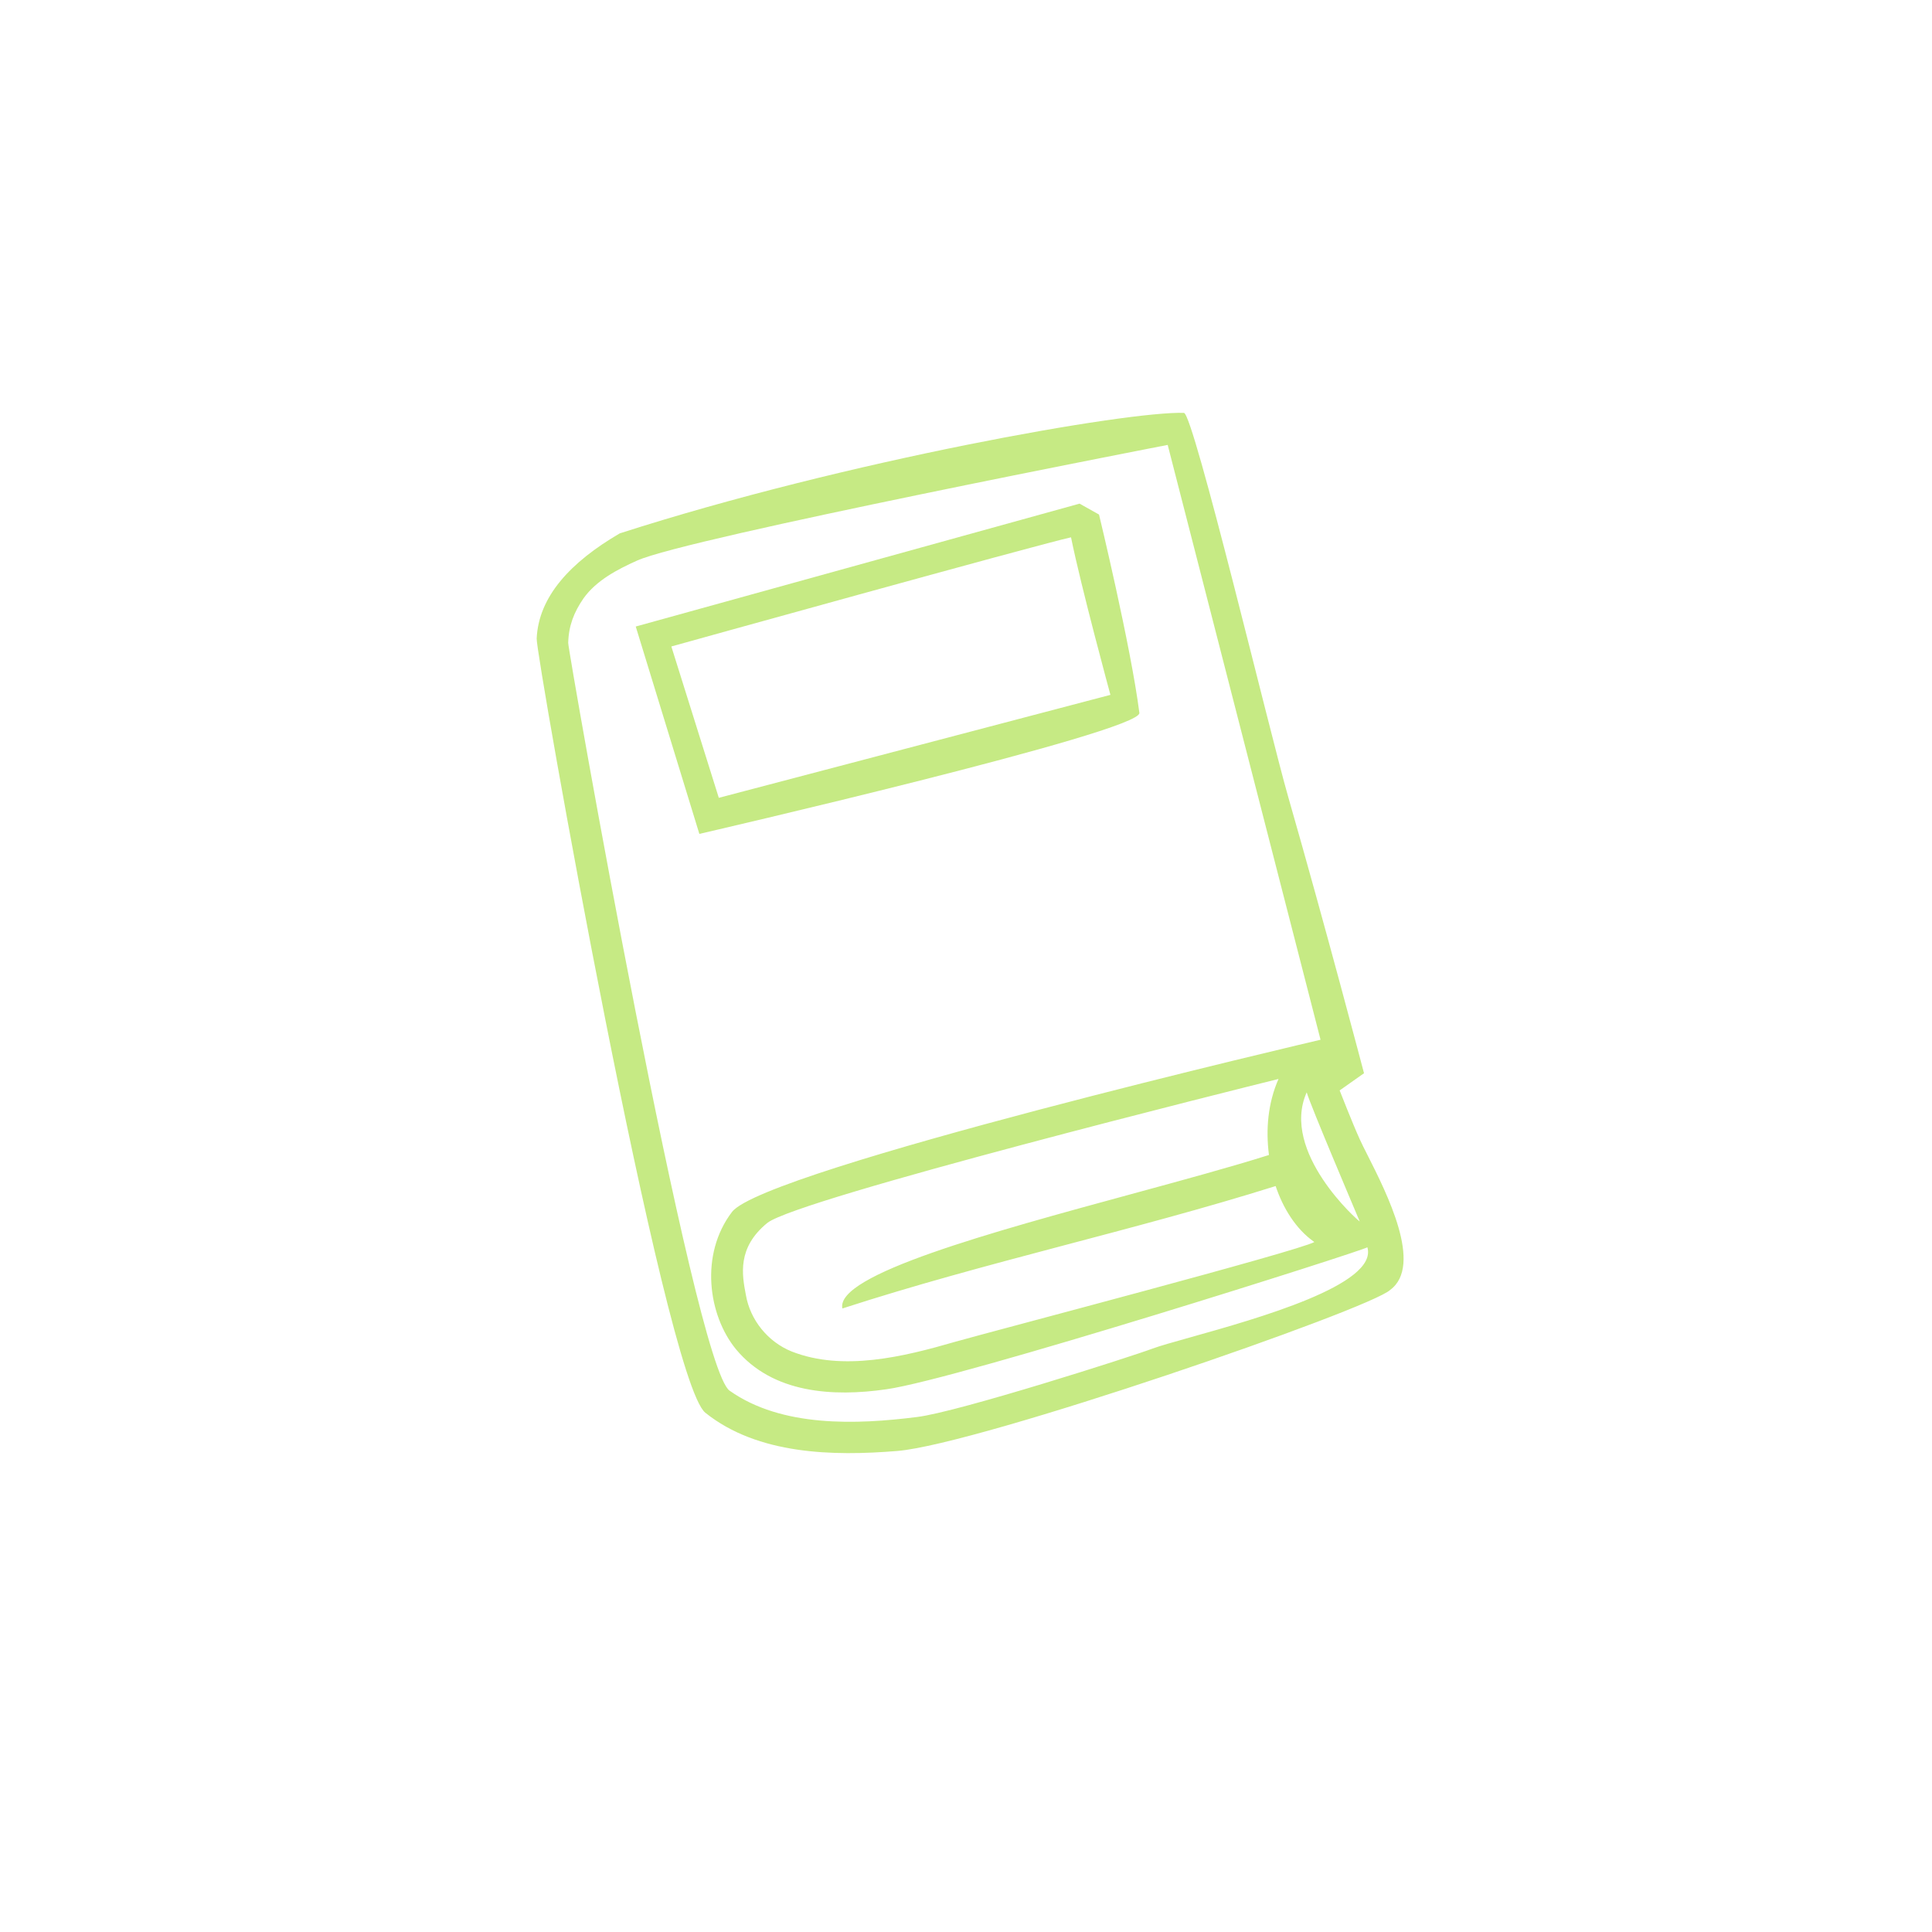 <?xml version="1.0" encoding="utf-8"?>
<svg width="169px" height="169px" viewBox="0 0 169 169" version="1.1" xmlns:xlink="http://www.w3.org/1999/xlink" xmlns="http://www.w3.org/2000/svg">
  <desc>Created with Lunacy</desc>
  <g id="LearnMore_Icon">
    <g id="Icon_book" transform="translate(46.944 36.111)">
      <path d="M71.996 63.54C71.369 62.16 70.241 59.273 70.241 59.273L72.372 57.768C72.372 57.768 69.029 45.052 65.728 33.55C64.141 28.029 57.455 0.047 56.619 0.005C51.731 -0.163 27.161 4.146 7.271 10.545C2.968 13.055 0.168 16.066 0.001 19.747C-0.083 21.127 11.158 84.537 14.751 87.465C19.347 91.145 25.949 91.271 31.549 90.811C38.694 90.225 72.957 78.388 74.67 76.715C77.555 74.577 74.37 68.276 72.693 64.959C72.402 64.384 72.157 63.898 71.996 63.54ZM33.262 87.841C36.813 87.423 52.232 82.487 53.862 81.86C54.471 81.631 55.654 81.3 57.144 80.882C63.011 79.238 73.631 76.262 72.665 72.993C72.456 73.244 36.897 84.537 30.587 85.415C25.949 86.085 20.643 85.792 17.425 81.902C15.002 78.932 14.25 73.62 17.091 69.897C19.974 66.175 68.57 54.84 68.57 54.84L55.199 2.807C55.199 2.807 13.08 10.963 8.776 12.929C7.104 13.682 5.224 14.644 4.096 16.233C3.26 17.447 2.801 18.618 2.759 20.123C2.759 20.918 13.748 83.408 16.882 85.541C21.436 88.761 27.997 88.51 33.262 87.841ZM64.057 64.92C60.727 65.972 56.484 67.126 52.061 68.33C39.775 71.673 26.098 75.394 26.743 78.347C39.237 74.289 52.107 71.57 64.642 67.639C65.269 69.521 66.397 71.403 68.027 72.533C66.648 73.327 39.947 80.312 36.563 81.274C32.092 82.571 26.785 83.868 22.314 82.111C20.225 81.274 18.679 79.35 18.303 77.175L18.301 77.165C17.967 75.409 17.514 73.03 20.183 70.859C22.899 68.726 61.843 59.023 64.893 58.27C63.974 60.361 63.765 62.661 64.057 64.92ZM67.358 59.441C65.018 64.669 71.913 70.734 71.996 70.734C71.453 69.437 67.734 60.696 67.358 59.441Z" id="Shape" fill="#C6EA84" fill-rule="evenodd" stroke="none" />
      <path d="M40.525 0.955C40.525 0.955 43.307 12.452 44.055 18.305C44.262 19.965 5.564 28.889 5.564 28.889L0 10.75L38.823 0L40.525 0.955ZM3.114 12.494L7.266 25.734L41.522 16.727C41.522 16.727 38.947 7.264 38.076 2.947C35.211 3.57 3.114 12.494 3.114 12.494Z" transform="translate(8.667 7.944)" id="Shape" fill="#C6EA84" fill-rule="evenodd" stroke="none" />
    </g>
  </g>
</svg>